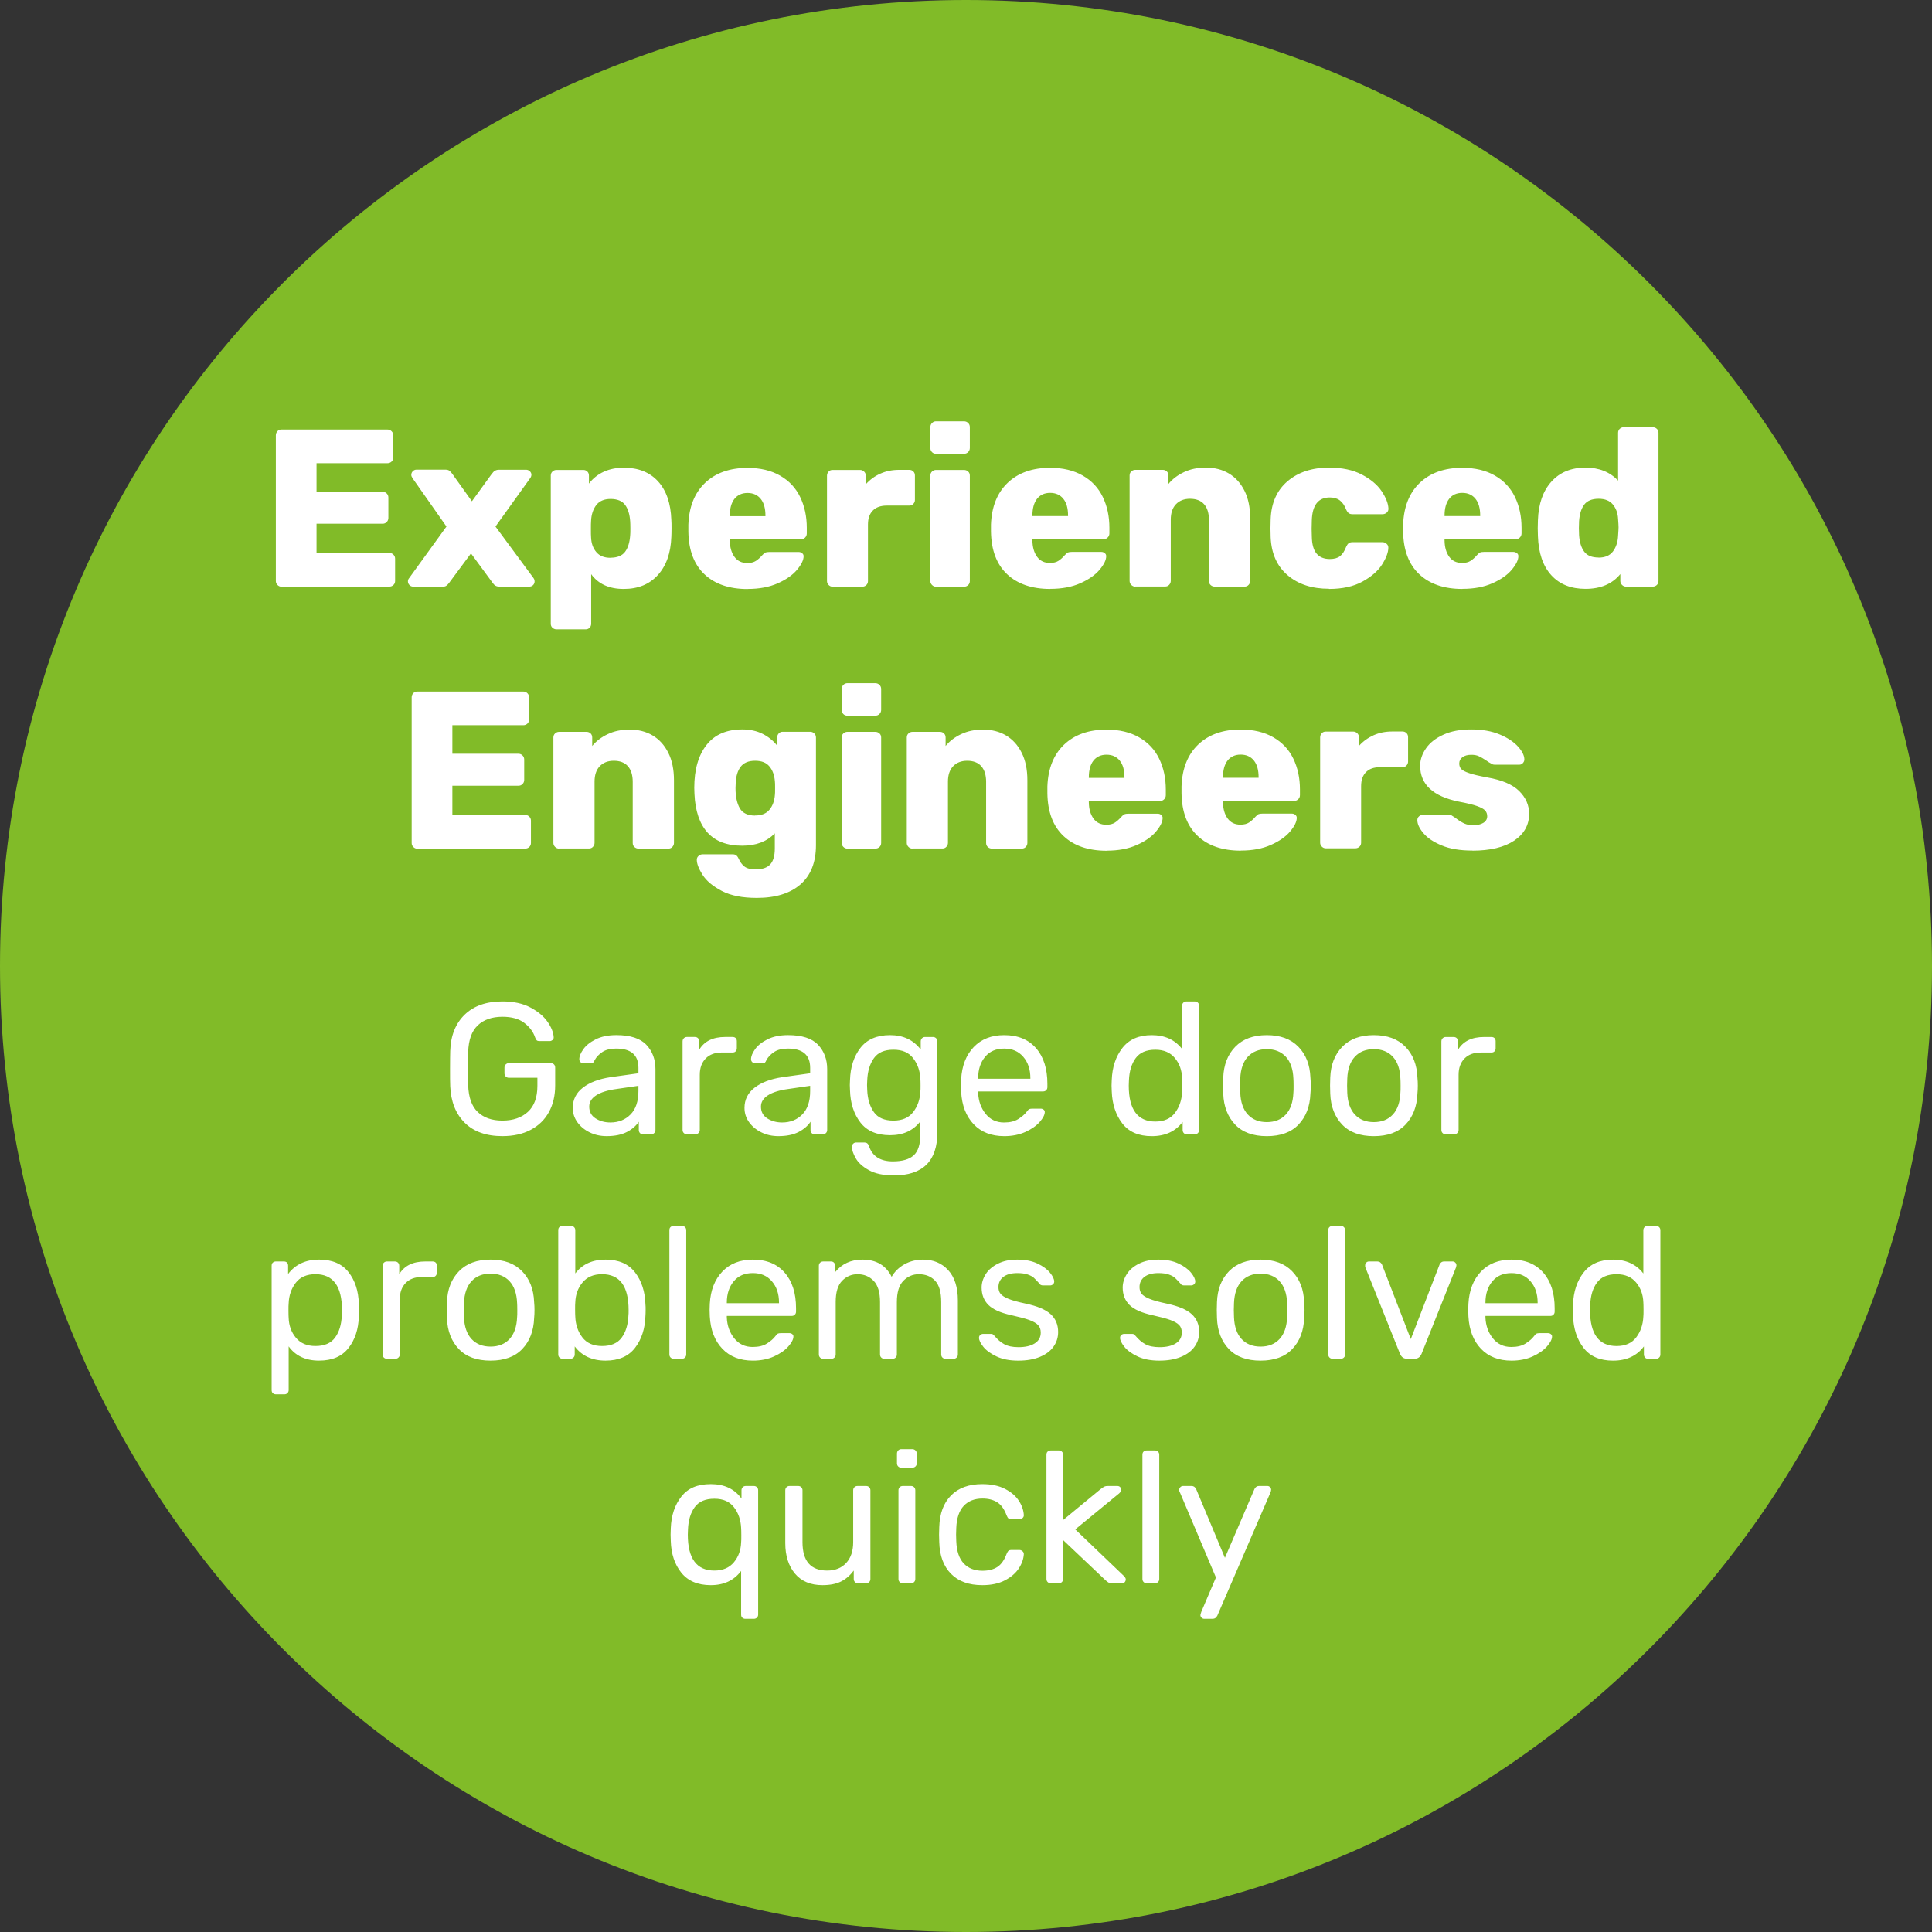 <?xml version="1.0" encoding="UTF-8"?><svg id="a" xmlns="http://www.w3.org/2000/svg" xmlns:xlink="http://www.w3.org/1999/xlink" viewBox="0 0 206.54 206.54"><rect x="0" y="0" width="206.54" height="206.54" fill="#333333" stroke="none"/><defs><style>.c{fill:none;}.d{fill:#fff;}.e{fill:#81bb28;}.f{clip-path:url(#b);}</style><clipPath id="b"><rect class="c" width="206.54" height="206.54"/></clipPath></defs><g class="f"><path class="e" d="M103.27,206.54c57.03,0,103.27-46.24,103.27-103.27S160.3,0,103.27,0,0,46.24,0,103.27s46.24,103.27,103.27,103.27"/><path class="d" d="M157.39,90.94c1.92,0,3.41-.36,4.48-1.07,1.06-.71,1.6-1.67,1.6-2.87,0-.93-.36-1.74-1.07-2.44-.71-.7-1.85-1.18-3.42-1.45-.86-.16-1.51-.31-1.93-.46-.42-.14-.7-.29-.84-.44-.14-.15-.21-.35-.21-.59,0-.27,.11-.5,.34-.67s.54-.26,.94-.26c.34,0,.61,.05,.83,.16,.22,.1,.47,.25,.76,.44,.19,.14,.38,.26,.58,.36,.08,.06,.19,.1,.34,.1h2.64c.14,0,.27-.06,.37-.17s.16-.24,.16-.38c0-.42-.22-.88-.67-1.38-.45-.5-1.1-.94-1.96-1.3-.86-.36-1.87-.54-3.04-.54s-2.14,.18-2.96,.55-1.45,.85-1.87,1.45c-.42,.6-.64,1.23-.64,1.88,0,2,1.38,3.28,4.15,3.84,.86,.16,1.51,.32,1.93,.47s.71,.31,.86,.47c.15,.16,.23,.37,.23,.62,0,.3-.14,.54-.42,.71s-.64,.25-1.07,.25c-.37,0-.68-.06-.95-.18-.26-.12-.55-.29-.85-.52-.03-.03-.18-.14-.46-.31-.07-.06-.15-.1-.24-.1h-2.9c-.14,0-.28,.05-.4,.16-.12,.1-.18,.24-.18,.4,0,.42,.21,.88,.64,1.39,.42,.51,1.07,.95,1.96,1.32,.88,.37,1.98,.55,3.29,.55m-15.69-.24h3.17c.17,0,.32-.06,.44-.17,.12-.11,.18-.26,.18-.43v-6.05c0-.64,.17-1.14,.52-1.49,.34-.35,.83-.53,1.48-.53h2.42c.18,0,.32-.06,.43-.18,.11-.12,.17-.26,.17-.42v-2.62c0-.18-.06-.32-.17-.43-.11-.11-.26-.17-.43-.17h-1.08c-.74,0-1.4,.13-2,.4s-1.12,.64-1.57,1.14v-.91c0-.18-.06-.32-.18-.44s-.27-.18-.44-.18h-2.93c-.18,0-.32,.06-.43,.18-.11,.12-.17,.27-.17,.44v11.26c0,.16,.06,.3,.18,.42,.12,.12,.26,.18,.42,.18m-10.99-7.54v-.05c0-.77,.16-1.36,.49-1.79,.33-.42,.8-.64,1.4-.64s1.08,.21,1.42,.64c.34,.42,.5,1.02,.5,1.79v.05h-3.82Zm1.92,7.78c1.23,0,2.3-.2,3.2-.6,.9-.4,1.59-.88,2.06-1.44s.71-1.05,.71-1.46c0-.13-.05-.24-.16-.32-.1-.09-.23-.13-.37-.13h-3.14c-.19,0-.33,.02-.42,.06s-.2,.14-.35,.3c-.21,.24-.43,.44-.66,.59-.23,.15-.54,.23-.92,.23-.59,0-1.05-.22-1.37-.66-.32-.44-.49-1.02-.5-1.74v-.14h7.61c.18,0,.32-.06,.44-.18,.12-.12,.18-.27,.18-.44v-.6c0-1.23-.24-2.33-.71-3.3-.47-.97-1.18-1.73-2.14-2.28-.95-.55-2.12-.83-3.49-.83-1.9,0-3.42,.54-4.54,1.61-1.12,1.07-1.71,2.56-1.78,4.46v.74c.03,2,.61,3.52,1.73,4.57,1.12,1.05,2.66,1.57,4.61,1.57m-16.25-7.78v-.05c0-.77,.16-1.36,.49-1.79,.33-.42,.8-.64,1.4-.64s1.08,.21,1.42,.64c.34,.42,.5,1.02,.5,1.79v.05h-3.82Zm1.92,7.78c1.23,0,2.3-.2,3.2-.6,.9-.4,1.59-.88,2.06-1.44s.71-1.05,.71-1.46c0-.13-.05-.24-.16-.32-.1-.09-.23-.13-.37-.13h-3.14c-.19,0-.33,.02-.42,.06-.09,.04-.2,.14-.35,.3-.21,.24-.43,.44-.66,.59s-.54,.23-.92,.23c-.59,0-1.05-.22-1.37-.66-.32-.44-.49-1.02-.5-1.74v-.14h7.61c.18,0,.32-.06,.44-.18,.12-.12,.18-.27,.18-.44v-.6c0-1.23-.24-2.33-.71-3.3-.47-.97-1.18-1.73-2.14-2.28-.95-.55-2.12-.83-3.49-.83-1.9,0-3.42,.54-4.54,1.61-1.12,1.07-1.71,2.56-1.78,4.46v.74c.03,2,.61,3.52,1.73,4.57,1.12,1.05,2.66,1.57,4.61,1.57m-20.76-.24h3.19c.18,0,.32-.06,.43-.18,.11-.12,.17-.26,.17-.42v-6.55c0-.7,.18-1.25,.55-1.64,.37-.39,.87-.59,1.51-.59s1.16,.19,1.5,.58c.34,.38,.52,.94,.52,1.66v6.55c0,.18,.06,.32,.18,.43,.12,.11,.27,.17,.44,.17h3.19c.18,0,.32-.06,.43-.18,.11-.12,.17-.26,.17-.42v-6.7c0-1.15-.2-2.14-.61-2.95-.41-.82-.97-1.43-1.68-1.85s-1.52-.62-2.44-.62-1.66,.16-2.34,.48c-.68,.32-1.24,.74-1.67,1.27v-.91c0-.18-.06-.32-.17-.43s-.26-.17-.43-.17h-2.95c-.16,0-.3,.06-.42,.17-.12,.11-.18,.26-.18,.43v11.28c0,.16,.06,.3,.18,.42,.12,.12,.26,.18,.42,.18m-6.96,0h3c.18,0,.32-.06,.44-.17,.12-.11,.18-.26,.18-.43v-11.28c0-.18-.06-.32-.18-.43-.12-.11-.27-.17-.44-.17h-3c-.16,0-.3,.06-.42,.17s-.18,.26-.18,.43v11.28c0,.16,.06,.3,.18,.42,.12,.12,.26,.18,.42,.18m0-14.21h3c.18,0,.32-.06,.44-.18,.12-.12,.18-.27,.18-.44v-2.23c0-.18-.06-.32-.18-.44-.12-.12-.27-.18-.44-.18h-3c-.16,0-.3,.06-.42,.18-.12,.12-.18,.27-.18,.44v2.23c0,.18,.06,.32,.17,.44,.11,.12,.26,.18,.43,.18m-9.86,10.68c-.78,0-1.33-.26-1.63-.78-.3-.52-.46-1.24-.46-2.15l.02-.53c.03-.75,.21-1.34,.53-1.76,.32-.42,.83-.64,1.54-.64s1.2,.2,1.54,.61c.34,.41,.53,.94,.58,1.6,.02,.1,.02,.34,.02,.72s0,.61-.02,.72c-.05,.64-.24,1.17-.58,1.58-.34,.42-.85,.62-1.54,.62m.19,8.81c2,0,3.55-.48,4.66-1.44,1.1-.96,1.66-2.36,1.66-4.2v-11.5c0-.18-.06-.32-.18-.44-.12-.12-.27-.18-.44-.18h-2.93c-.18,0-.32,.06-.43,.18s-.17,.27-.17,.44v.86c-.42-.53-.94-.95-1.56-1.26s-1.34-.47-2.16-.47c-1.68,0-2.96,.55-3.83,1.66s-1.31,2.63-1.31,4.58l.02,.65c.08,1.82,.55,3.2,1.4,4.14,.86,.94,2.09,1.4,3.71,1.4,1.47,0,2.63-.44,3.48-1.32v1.61c0,.8-.17,1.37-.5,1.72s-.85,.52-1.54,.52c-.54,0-.94-.1-1.2-.3-.26-.2-.46-.48-.62-.83-.08-.18-.17-.3-.26-.37s-.22-.11-.38-.11h-3.22c-.16,0-.3,.06-.43,.17-.13,.11-.19,.25-.19,.41,0,.43,.21,.97,.62,1.62,.42,.65,1.1,1.22,2.06,1.72,.96,.5,2.21,.74,3.74,.74m-21.14-5.28h3.19c.18,0,.32-.06,.43-.18,.11-.12,.17-.26,.17-.42v-6.55c0-.7,.18-1.25,.55-1.64,.37-.39,.87-.59,1.51-.59s1.16,.19,1.5,.58c.34,.38,.52,.94,.52,1.66v6.55c0,.18,.06,.32,.18,.43,.12,.11,.27,.17,.44,.17h3.19c.18,0,.32-.06,.43-.18,.11-.12,.17-.26,.17-.42v-6.7c0-1.15-.2-2.14-.61-2.95-.41-.82-.97-1.43-1.68-1.85s-1.52-.62-2.44-.62-1.66,.16-2.34,.48c-.68,.32-1.24,.74-1.67,1.27v-.91c0-.18-.06-.32-.17-.43s-.26-.17-.43-.17h-2.95c-.16,0-.3,.06-.42,.17s-.18,.26-.18,.43v11.28c0,.16,.06,.3,.18,.42,.12,.12,.26,.18,.42,.18m-15.14,0h11.52c.18,0,.32-.06,.44-.17,.12-.11,.18-.26,.18-.43v-2.38c0-.18-.06-.32-.18-.44-.12-.12-.27-.18-.44-.18h-7.78v-3.12h7.06c.18,0,.32-.06,.44-.18,.12-.12,.18-.27,.18-.44v-2.18c0-.18-.06-.32-.18-.44-.12-.12-.27-.18-.44-.18h-7.06v-3.05h7.58c.18,0,.32-.06,.44-.17s.18-.26,.18-.43v-2.38c0-.18-.06-.32-.18-.44-.12-.12-.27-.18-.44-.18h-11.33c-.18,0-.32,.06-.43,.18-.11,.12-.17,.27-.17,.44v15.58c0,.16,.06,.3,.18,.42,.12,.12,.26,.18,.42,.18"/><path class="d" d="M170.9,59.6c-.72,0-1.24-.21-1.55-.64-.31-.42-.49-1.01-.54-1.76l-.02-.74,.02-.74c.05-.75,.23-1.34,.54-1.76,.31-.42,.83-.64,1.55-.64,.67,0,1.18,.2,1.52,.61,.34,.41,.53,.92,.56,1.55,.03,.42,.05,.71,.05,.89,0,.16-.02,.46-.05,.91-.03,.67-.22,1.23-.55,1.67s-.85,.66-1.54,.66m-1.39,3.34c1.62,0,2.86-.53,3.72-1.58v.74c0,.16,.06,.3,.18,.42,.12,.12,.26,.18,.42,.18h2.86c.18,0,.32-.06,.44-.17,.12-.11,.18-.26,.18-.43v-15.84c0-.18-.06-.32-.18-.43-.12-.11-.27-.17-.44-.17h-3.1c-.16,0-.3,.06-.42,.17-.12,.11-.18,.26-.18,.43v5.11c-.88-.93-2.04-1.39-3.48-1.39-1.54,0-2.75,.5-3.65,1.5-.9,1-1.38,2.37-1.44,4.12l-.02,.86,.02,.84c.06,1.81,.54,3.2,1.43,4.18,.89,.98,2.11,1.46,3.66,1.46m-15.07-7.78v-.05c0-.77,.16-1.36,.49-1.79s.8-.64,1.4-.64,1.08,.21,1.42,.64,.5,1.02,.5,1.79v.05h-3.82Zm1.92,7.78c1.23,0,2.3-.2,3.2-.6,.9-.4,1.59-.88,2.06-1.44s.71-1.05,.71-1.46c0-.13-.05-.24-.16-.32s-.23-.13-.37-.13h-3.14c-.19,0-.33,.02-.42,.06-.09,.04-.2,.14-.35,.3-.21,.24-.43,.44-.66,.59-.23,.15-.54,.23-.92,.23-.59,0-1.05-.22-1.37-.66-.32-.44-.49-1.02-.5-1.74v-.14h7.61c.18,0,.32-.06,.44-.18,.12-.12,.18-.27,.18-.44v-.6c0-1.23-.24-2.33-.71-3.3-.47-.97-1.18-1.73-2.14-2.28-.95-.55-2.12-.83-3.49-.83-1.9,0-3.42,.54-4.54,1.61-1.12,1.07-1.71,2.56-1.78,4.46v.74c.03,2,.61,3.52,1.73,4.57,1.12,1.05,2.66,1.57,4.61,1.57m-14.28,0c1.44,0,2.64-.26,3.6-.79,.96-.53,1.66-1.14,2.1-1.84,.44-.7,.66-1.29,.66-1.79,0-.16-.06-.3-.19-.41-.13-.11-.27-.17-.43-.17h-3.22c-.18,0-.31,.04-.41,.12-.1,.08-.18,.21-.26,.38-.18,.46-.4,.8-.66,1-.26,.2-.63,.3-1.09,.3-.62,0-1.1-.2-1.42-.59-.32-.39-.49-1-.5-1.84l-.02-.79,.02-.91c.05-1.63,.69-2.45,1.92-2.45,.43,0,.79,.1,1.07,.31,.28,.21,.51,.54,.68,.98,.08,.18,.17,.3,.26,.38,.1,.08,.23,.12,.41,.12h3.22c.18,0,.33-.06,.46-.18,.13-.12,.18-.27,.17-.44-.03-.56-.28-1.18-.74-1.86-.46-.68-1.17-1.27-2.11-1.76s-2.11-.74-3.5-.74c-1.82,0-3.3,.49-4.44,1.46s-1.74,2.33-1.8,4.06l-.02,.98,.02,.96c.08,1.73,.68,3.08,1.81,4.04,1.13,.97,2.6,1.45,4.43,1.45m-20.71-.24h3.19c.18,0,.32-.06,.43-.18s.17-.26,.17-.42v-6.55c0-.7,.18-1.25,.55-1.64,.37-.39,.87-.59,1.51-.59s1.16,.19,1.5,.58c.34,.38,.52,.94,.52,1.66v6.55c0,.18,.06,.32,.18,.43s.27,.17,.44,.17h3.19c.18,0,.32-.06,.43-.18s.17-.26,.17-.42v-6.7c0-1.15-.2-2.14-.61-2.95-.41-.82-.97-1.43-1.68-1.85-.71-.42-1.52-.62-2.44-.62s-1.66,.16-2.34,.48c-.68,.32-1.24,.74-1.67,1.27v-.91c0-.18-.06-.32-.17-.43s-.26-.17-.43-.17h-2.95c-.16,0-.3,.06-.42,.17-.12,.11-.18,.26-.18,.43v11.28c0,.16,.06,.3,.18,.42,.12,.12,.26,.18,.42,.18m-10.99-7.54v-.05c0-.77,.16-1.36,.49-1.79,.33-.42,.8-.64,1.4-.64s1.08,.21,1.42,.64c.34,.42,.5,1.02,.5,1.79v.05h-3.82Zm1.92,7.78c1.23,0,2.3-.2,3.2-.6,.9-.4,1.59-.88,2.06-1.44s.71-1.05,.71-1.46c0-.13-.05-.24-.16-.32-.1-.09-.23-.13-.37-.13h-3.14c-.19,0-.33,.02-.42,.06-.09,.04-.2,.14-.35,.3-.21,.24-.43,.44-.66,.59-.23,.15-.54,.23-.92,.23-.59,0-1.05-.22-1.37-.66s-.49-1.02-.5-1.74v-.14h7.61c.18,0,.32-.06,.44-.18,.12-.12,.18-.27,.18-.44v-.6c0-1.23-.24-2.33-.71-3.3-.47-.97-1.18-1.73-2.14-2.28s-2.12-.83-3.49-.83c-1.9,0-3.42,.54-4.54,1.61-1.12,1.07-1.71,2.56-1.78,4.46v.74c.03,2,.61,3.52,1.73,4.57,1.12,1.05,2.66,1.57,4.61,1.57m-12.22-.24h3c.18,0,.32-.06,.44-.17,.12-.11,.18-.26,.18-.43v-11.28c0-.18-.06-.32-.18-.43-.12-.11-.27-.17-.44-.17h-3c-.16,0-.3,.06-.42,.17-.12,.11-.18,.26-.18,.43v11.28c0,.16,.06,.3,.18,.42,.12,.12,.26,.18,.42,.18m0-14.21h3c.18,0,.32-.06,.44-.18,.12-.12,.18-.27,.18-.44v-2.23c0-.18-.06-.32-.18-.44-.12-.12-.27-.18-.44-.18h-3c-.16,0-.3,.06-.42,.18-.12,.12-.18,.27-.18,.44v2.23c0,.18,.06,.32,.17,.44,.11,.12,.26,.18,.43,.18m-11.06,14.21h3.17c.18,0,.32-.06,.44-.17,.12-.11,.18-.26,.18-.43v-6.05c0-.64,.17-1.14,.52-1.49,.34-.35,.84-.53,1.48-.53h2.42c.18,0,.32-.06,.43-.18s.17-.26,.17-.42v-2.62c0-.18-.06-.32-.17-.43s-.26-.17-.43-.17h-1.08c-.74,0-1.4,.13-2,.4-.6,.26-1.12,.64-1.57,1.14v-.91c0-.18-.06-.32-.18-.44-.12-.12-.27-.18-.44-.18h-2.93c-.18,0-.32,.06-.43,.18-.11,.12-.17,.27-.17,.44v11.26c0,.16,.06,.3,.18,.42,.12,.12,.26,.18,.42,.18m-10.99-7.54v-.05c0-.77,.16-1.36,.49-1.79,.33-.42,.8-.64,1.4-.64s1.08,.21,1.42,.64c.34,.42,.5,1.02,.5,1.79v.05h-3.82Zm1.92,7.78c1.23,0,2.3-.2,3.2-.6,.9-.4,1.59-.88,2.06-1.44s.71-1.05,.71-1.46c0-.13-.05-.24-.16-.32-.1-.09-.23-.13-.37-.13h-3.14c-.19,0-.33,.02-.42,.06-.09,.04-.2,.14-.35,.3-.21,.24-.43,.44-.66,.59-.23,.15-.54,.23-.92,.23-.59,0-1.05-.22-1.37-.66s-.49-1.02-.5-1.74v-.14h7.61c.18,0,.32-.06,.44-.18,.12-.12,.18-.27,.18-.44v-.6c0-1.23-.24-2.33-.71-3.3-.47-.97-1.18-1.73-2.14-2.28-.95-.55-2.12-.83-3.49-.83-1.9,0-3.42,.54-4.54,1.61-1.12,1.07-1.71,2.56-1.78,4.46v.74c.03,2,.61,3.52,1.73,4.57,1.12,1.05,2.66,1.57,4.61,1.57m-14.66-3.34c-.67,0-1.18-.2-1.52-.61-.35-.41-.53-.92-.56-1.55-.02-.21-.02-.5-.02-.89s0-.7,.02-.91c.03-.67,.22-1.23,.55-1.67,.34-.44,.85-.66,1.54-.66s1.24,.21,1.55,.64c.31,.42,.49,1.01,.54,1.76,.01,.16,.02,.41,.02,.74s0,.58-.02,.74c-.05,.75-.23,1.34-.54,1.76-.31,.42-.83,.64-1.55,.64m-5.78,7.66h3.1c.18,0,.32-.06,.43-.17,.11-.11,.17-.26,.17-.43v-5.3c.77,1.06,1.93,1.58,3.48,1.58s2.75-.5,3.65-1.49c.9-.99,1.38-2.35,1.44-4.08,.01-.22,.02-.53,.02-.91s0-.68-.02-.89c-.06-1.79-.54-3.17-1.43-4.14s-2.11-1.45-3.66-1.45-2.86,.57-3.72,1.7v-.86c0-.18-.06-.32-.17-.43-.11-.11-.26-.17-.43-.17h-2.86c-.18,0-.32,.06-.44,.17s-.18,.26-.18,.43v15.84c0,.18,.06,.32,.18,.43s.27,.17,.44,.17m-15.34-4.56h3.14c.18,0,.31-.03,.41-.1s.19-.16,.29-.29l2.35-3.17,2.33,3.17c.18,.26,.4,.38,.67,.38h3.24c.16,0,.29-.05,.4-.16s.16-.24,.16-.4c0-.13-.04-.25-.12-.36l-4.06-5.5,3.7-5.16c.1-.13,.14-.26,.14-.38,0-.14-.06-.27-.17-.37-.11-.1-.24-.16-.38-.16h-2.95c-.13,0-.24,.03-.35,.08s-.19,.12-.25,.2c-.06,.08-.1,.13-.12,.14l-2.14,2.95-2.11-2.95c-.1-.13-.19-.23-.29-.31-.1-.08-.24-.12-.43-.12h-3.1c-.14,0-.27,.05-.38,.16s-.17,.24-.17,.4c0,.11,.05,.23,.14,.36l3.62,5.16-3.98,5.5c-.1,.11-.14,.23-.14,.36,0,.16,.06,.29,.17,.4s.24,.16,.38,.16m-14.06,0h11.52c.18,0,.32-.06,.44-.17s.18-.26,.18-.43v-2.38c0-.18-.06-.32-.18-.44-.12-.12-.27-.18-.44-.18h-7.78v-3.12h7.06c.18,0,.32-.06,.44-.18,.12-.12,.18-.27,.18-.44v-2.18c0-.18-.06-.32-.18-.44-.12-.12-.27-.18-.44-.18h-7.06v-3.05h7.58c.18,0,.32-.06,.44-.17,.12-.11,.18-.26,.18-.43v-2.38c0-.18-.06-.32-.18-.44-.12-.12-.27-.18-.44-.18h-11.33c-.18,0-.32,.06-.43,.18s-.17,.27-.17,.44v15.58c0,.16,.06,.3,.18,.42,.12,.12,.26,.18,.42,.18"/><path class="d" d="M128.75,173.06h.88c.12,0,.22-.03,.29-.08,.07-.05,.14-.13,.21-.24l5.66-13.12c.07-.15,.1-.27,.1-.36,0-.11-.04-.2-.12-.28-.08-.08-.17-.12-.28-.12h-.9c-.21,0-.37,.11-.48,.32l-3.16,7.36-3.08-7.36c-.11-.21-.27-.32-.48-.32h-.92c-.11,0-.2,.04-.28,.12-.08,.08-.13,.18-.14,.3,0,.07,.04,.18,.12,.34l3.82,9.02-1.56,3.66c-.07,.2-.1,.32-.1,.36,0,.11,.04,.2,.12,.28,.08,.08,.18,.12,.3,.12m-6.16-3.8h.88c.13,0,.24-.04,.33-.13,.09-.09,.13-.2,.13-.33v-13.28c0-.13-.04-.24-.13-.33-.09-.09-.2-.13-.33-.13h-.88c-.13,0-.24,.04-.33,.12-.09,.08-.13,.19-.13,.34v13.28c0,.13,.04,.24,.13,.33,.09,.09,.2,.13,.33,.13m-10.26,0h.86c.13,0,.24-.04,.33-.13,.09-.09,.13-.2,.13-.33v-4.16l4.52,4.28c.16,.15,.28,.24,.37,.28,.09,.04,.23,.06,.43,.06h.98c.12,0,.22-.04,.29-.12,.07-.08,.11-.18,.11-.3,0-.11-.07-.23-.22-.38l-5.18-4.96,4.68-3.84c.15-.13,.22-.26,.22-.38,0-.13-.04-.24-.11-.31-.07-.07-.17-.11-.29-.11h-1c-.17,0-.3,.02-.38,.06s-.22,.13-.42,.28l-4,3.3v-6.98c0-.13-.04-.24-.13-.33-.09-.09-.2-.13-.33-.13h-.86c-.13,0-.24,.04-.33,.12-.09,.08-.13,.19-.13,.34v13.28c0,.13,.04,.24,.13,.33,.09,.09,.2,.13,.33,.13m-7.32,.2c.96,0,1.77-.17,2.43-.52,.66-.35,1.15-.77,1.48-1.28,.33-.51,.5-1.01,.53-1.5,.01-.12-.03-.23-.13-.32-.1-.09-.21-.14-.33-.14h-.88c-.13,0-.23,.03-.3,.09-.07,.06-.13,.17-.2,.33-.24,.65-.57,1.12-.98,1.39-.41,.27-.95,.41-1.6,.41-.84,0-1.51-.26-2-.78-.49-.52-.76-1.31-.8-2.38l-.02-.7,.02-.7c.04-1.07,.31-1.86,.8-2.38,.49-.52,1.16-.78,2-.78,.64,0,1.17,.14,1.59,.41,.42,.27,.75,.74,.99,1.39,.07,.16,.13,.27,.2,.33,.07,.06,.17,.09,.3,.09h.88c.12,0,.23-.05,.33-.14,.1-.09,.14-.2,.13-.32-.03-.51-.2-1.01-.53-1.52-.33-.51-.82-.93-1.48-1.27-.66-.34-1.47-.51-2.43-.51-1.43,0-2.54,.4-3.34,1.21-.8,.81-1.22,1.94-1.26,3.39l-.02,.8,.02,.8c.04,1.45,.46,2.58,1.26,3.39,.8,.81,1.91,1.21,3.34,1.21m-8.5-.2h.88c.13,0,.24-.04,.33-.13,.09-.09,.13-.2,.13-.33v-9.48c0-.13-.04-.24-.13-.33-.09-.09-.2-.13-.33-.13h-.88c-.13,0-.24,.04-.33,.13-.09,.09-.13,.2-.13,.33v9.48c0,.13,.04,.24,.13,.33,.09,.09,.2,.13,.33,.13m-.16-12.36h1.18c.13,0,.25-.04,.34-.13,.09-.09,.14-.2,.14-.33v-1.04c0-.13-.05-.25-.14-.34-.09-.09-.21-.14-.34-.14h-1.18c-.13,0-.24,.05-.33,.14-.09,.09-.13,.21-.13,.34v1.04c0,.13,.04,.24,.13,.33,.09,.09,.2,.13,.33,.13m-8.42,12.56c.8,0,1.46-.13,1.98-.39s.97-.65,1.36-1.17v.9c0,.13,.04,.24,.13,.33,.09,.09,.2,.13,.33,.13h.86c.13,0,.24-.04,.33-.13,.09-.09,.13-.2,.13-.33v-9.48c0-.13-.04-.24-.13-.33-.09-.09-.2-.13-.33-.13h-.92c-.13,0-.24,.04-.33,.13-.09,.09-.13,.2-.13,.33v5.54c0,.95-.25,1.69-.75,2.23s-1.18,.81-2.03,.81c-1.76,0-2.64-1.01-2.64-3.04v-5.54c0-.13-.04-.24-.13-.33-.09-.09-.2-.13-.33-.13h-.92c-.13,0-.24,.04-.33,.13-.09,.09-.13,.2-.13,.33v5.64c0,1.36,.35,2.45,1.04,3.27,.69,.82,1.67,1.23,2.94,1.23m-11.56-1.56c-1.89,0-2.84-1.28-2.84-3.84l.02-.58c.04-.97,.28-1.76,.72-2.36,.44-.6,1.14-.9,2.1-.9s1.63,.31,2.1,.92c.47,.61,.72,1.35,.76,2.2,.01,.15,.02,.41,.02,.78s0,.63-.02,.78c-.03,.81-.28,1.52-.77,2.11-.49,.59-1.18,.89-2.09,.89m3.32,5.16h.9c.13,0,.24-.04,.33-.13,.09-.09,.13-.2,.13-.33v-13.28c0-.13-.04-.24-.13-.33-.09-.09-.2-.13-.33-.13h-.86c-.13,0-.24,.04-.33,.13-.09,.09-.13,.2-.13,.33v.88c-.75-1.03-1.84-1.54-3.28-1.54s-2.45,.44-3.15,1.33c-.7,.89-1.08,2.02-1.13,3.39l-.02,.68,.02,.68c.04,1.36,.41,2.49,1.12,3.38s1.76,1.34,3.16,1.34,2.48-.51,3.24-1.52v4.66c0,.15,.04,.26,.13,.34,.09,.08,.2,.12,.33,.12"/><path class="d" d="M172.82,143.9c-1.89,0-2.84-1.28-2.84-3.84l.02-.58c.04-.97,.28-1.76,.72-2.36s1.14-.9,2.1-.9c.91,0,1.6,.3,2.09,.89,.49,.59,.74,1.3,.77,2.11,.01,.15,.02,.41,.02,.78s0,.61-.02,.76c-.04,.85-.29,1.59-.76,2.21-.47,.62-1.17,.93-2.1,.93m-.38,1.56c1.44,0,2.54-.51,3.3-1.52v.86c0,.13,.04,.24,.12,.33,.08,.09,.19,.13,.32,.13h.86c.13,0,.24-.04,.33-.13,.09-.09,.13-.2,.13-.33v-13.28c0-.13-.04-.24-.13-.33-.09-.09-.2-.13-.33-.13h-.9c-.13,0-.24,.04-.33,.13-.09,.09-.13,.2-.13,.33v4.62c-.77-.99-1.85-1.48-3.24-1.48s-2.43,.46-3.14,1.37c-.71,.91-1.09,2.06-1.14,3.43l-.02,.6,.02,.6c.05,1.39,.43,2.53,1.13,3.44,.7,.91,1.75,1.36,3.15,1.36m-13.64-6.14v-.06c0-.93,.25-1.69,.74-2.28,.49-.59,1.17-.88,2.04-.88s1.53,.29,2.04,.88c.51,.59,.76,1.35,.76,2.28v.06h-5.58Zm2.78,6.14c.85,0,1.61-.15,2.27-.45,.66-.3,1.17-.66,1.53-1.07,.36-.41,.54-.77,.54-1.06,0-.11-.04-.19-.13-.26-.09-.07-.19-.1-.31-.1h-.88c-.16,0-.27,.02-.34,.05-.07,.03-.16,.13-.28,.29-.2,.27-.5,.52-.89,.77-.39,.25-.9,.37-1.53,.37-.81,0-1.47-.31-1.96-.92-.49-.61-.76-1.35-.8-2.22v-.18h6.94c.13,0,.24-.04,.33-.13,.09-.09,.13-.2,.13-.33v-.36c0-1.6-.4-2.87-1.21-3.8-.81-.93-1.94-1.4-3.41-1.4-1.36,0-2.45,.43-3.26,1.28-.81,.85-1.26,2-1.34,3.44l-.02,.66,.02,.68c.08,1.47,.53,2.62,1.34,3.47,.81,.85,1.9,1.27,3.26,1.27m-11.16-.2h.8c.35,0,.59-.17,.74-.5l3.7-9.28,.04-.2c0-.12-.04-.22-.12-.3-.08-.08-.17-.12-.28-.12h-.92c-.12,0-.22,.03-.31,.1-.09,.07-.14,.14-.17,.22l-3.08,7.98-3.08-7.98c-.11-.21-.27-.32-.48-.32h-.92c-.11,0-.2,.04-.28,.12-.08,.08-.12,.18-.12,.3,0,.09,0,.16,.02,.2l3.72,9.28c.15,.33,.39,.5,.74,.5m-7.96,0h.88c.13,0,.24-.04,.33-.13,.09-.09,.13-.2,.13-.33v-13.28c0-.13-.04-.24-.13-.33-.09-.09-.2-.13-.33-.13h-.88c-.13,0-.24,.04-.33,.12-.09,.08-.13,.19-.13,.34v13.28c0,.13,.04,.24,.13,.33,.09,.09,.2,.13,.33,.13m-7.7-1.3c-.85,0-1.53-.27-2.03-.81-.5-.54-.77-1.32-.81-2.33l-.02-.76,.02-.76c.04-1.01,.31-1.79,.81-2.33s1.18-.81,2.03-.81,1.53,.27,2.03,.81,.77,1.32,.81,2.33c.01,.13,.02,.39,.02,.76s0,.63-.02,.76c-.04,1.01-.31,1.79-.81,2.33-.5,.54-1.18,.81-2.03,.81m0,1.5c1.47,0,2.6-.41,3.39-1.24,.79-.83,1.22-1.93,1.27-3.3,.03-.29,.04-.58,.04-.86s-.01-.57-.04-.86c-.05-1.37-.48-2.47-1.29-3.3-.81-.83-1.93-1.24-3.37-1.24s-2.56,.41-3.37,1.24c-.81,.83-1.24,1.93-1.29,3.3l-.02,.86,.02,.86c.05,1.37,.48,2.47,1.27,3.3,.79,.83,1.92,1.24,3.39,1.24m-10.82,0c.89,0,1.66-.13,2.31-.4,.65-.27,1.13-.63,1.46-1.1,.33-.47,.49-.99,.49-1.56,0-.77-.26-1.41-.79-1.9-.53-.49-1.42-.87-2.69-1.14-.81-.17-1.43-.34-1.84-.51-.41-.17-.69-.35-.84-.54-.15-.19-.22-.43-.22-.71,0-.45,.17-.82,.52-1.09,.35-.27,.85-.41,1.5-.41,.44,0,.81,.05,1.1,.15,.29,.1,.52,.22,.67,.36,.15,.14,.34,.34,.57,.59,.08,.15,.21,.22,.4,.22h.76c.12,0,.22-.04,.31-.12,.09-.08,.13-.18,.13-.3,0-.25-.15-.57-.45-.94-.3-.37-.75-.7-1.34-.98-.59-.28-1.31-.42-2.15-.42s-1.49,.14-2.07,.43c-.58,.29-1.02,.66-1.31,1.12-.29,.46-.44,.94-.44,1.43,0,.76,.24,1.38,.72,1.86s1.3,.85,2.46,1.1c.85,.19,1.5,.36,1.93,.52,.43,.16,.74,.34,.93,.54,.19,.2,.28,.47,.28,.8,0,.51-.22,.89-.65,1.16-.43,.27-1.01,.4-1.73,.4-.64,0-1.15-.11-1.53-.32-.38-.21-.72-.51-1.03-.88-.08-.09-.14-.15-.19-.18-.05-.03-.11-.04-.19-.04h-.84c-.11,0-.21,.04-.3,.11-.09,.07-.14,.18-.14,.31,0,.25,.15,.57,.46,.96,.31,.39,.78,.73,1.41,1.03,.63,.3,1.41,.45,2.33,.45m-15.08,0c.89,0,1.66-.13,2.31-.4,.65-.27,1.13-.63,1.46-1.1,.33-.47,.49-.99,.49-1.56,0-.77-.26-1.41-.79-1.9-.53-.49-1.42-.87-2.69-1.14-.81-.17-1.43-.34-1.84-.51-.41-.17-.69-.35-.84-.54-.15-.19-.22-.43-.22-.71,0-.45,.17-.82,.52-1.09,.35-.27,.85-.41,1.5-.41,.44,0,.81,.05,1.1,.15s.52,.22,.67,.36,.34,.34,.57,.59c.08,.15,.21,.22,.4,.22h.76c.12,0,.22-.04,.31-.12,.09-.08,.13-.18,.13-.3,0-.25-.15-.57-.45-.94-.3-.37-.75-.7-1.34-.98-.59-.28-1.31-.42-2.15-.42s-1.49,.14-2.07,.43c-.58,.29-1.02,.66-1.31,1.12s-.44,.94-.44,1.43c0,.76,.24,1.38,.72,1.86s1.3,.85,2.46,1.1c.85,.19,1.5,.36,1.93,.52,.43,.16,.74,.34,.93,.54,.19,.2,.28,.47,.28,.8,0,.51-.22,.89-.65,1.16-.43,.27-1.01,.4-1.73,.4-.64,0-1.15-.11-1.53-.32-.38-.21-.72-.51-1.03-.88-.08-.09-.14-.15-.19-.18-.05-.03-.11-.04-.19-.04h-.84c-.11,0-.21,.04-.3,.11-.09,.07-.14,.18-.14,.31,0,.25,.15,.57,.46,.96,.31,.39,.78,.73,1.41,1.03,.63,.3,1.41,.45,2.33,.45m-20.86-.2h.88c.13,0,.24-.04,.33-.13,.09-.09,.13-.2,.13-.33v-5.62c0-1.04,.23-1.79,.69-2.26,.46-.47,1.01-.7,1.65-.7,.68,0,1.25,.23,1.71,.7,.46,.47,.69,1.23,.69,2.28v5.6c0,.13,.04,.24,.13,.33,.09,.09,.2,.13,.33,.13h.88c.13,0,.24-.04,.33-.13,.09-.09,.13-.2,.13-.33v-5.6c0-1.04,.23-1.8,.69-2.27s1.01-.71,1.65-.71c.72,0,1.3,.23,1.74,.69s.66,1.22,.66,2.29v5.6c0,.13,.04,.24,.13,.33,.09,.09,.2,.13,.33,.13h.86c.13,0,.24-.04,.33-.13,.09-.09,.13-.2,.13-.33v-5.78c0-1.41-.35-2.49-1.04-3.24s-1.59-1.12-2.68-1.12c-.73,0-1.4,.17-1.99,.5-.59,.33-1.05,.78-1.37,1.34-.61-1.23-1.65-1.84-3.12-1.84-1.23,0-2.2,.45-2.92,1.34v-.68c0-.13-.04-.24-.12-.33-.08-.09-.19-.13-.32-.13h-.84c-.13,0-.24,.04-.33,.13-.09,.09-.13,.2-.13,.33v9.48c0,.13,.04,.24,.13,.33,.09,.09,.2,.13,.33,.13m-10.3-5.94v-.06c0-.93,.25-1.69,.74-2.28,.49-.59,1.17-.88,2.04-.88s1.53,.29,2.04,.88c.51,.59,.76,1.35,.76,2.28v.06h-5.58Zm2.78,6.14c.85,0,1.61-.15,2.27-.45,.66-.3,1.17-.66,1.53-1.07,.36-.41,.54-.77,.54-1.06,0-.11-.04-.19-.13-.26-.09-.07-.19-.1-.31-.1h-.88c-.16,0-.27,.02-.34,.05-.07,.03-.16,.13-.28,.29-.2,.27-.5,.52-.89,.77-.39,.25-.9,.37-1.53,.37-.81,0-1.47-.31-1.96-.92-.49-.61-.76-1.35-.8-2.22v-.18h6.94c.13,0,.24-.04,.33-.13,.09-.09,.13-.2,.13-.33v-.36c0-1.6-.4-2.87-1.21-3.8-.81-.93-1.94-1.4-3.41-1.4-1.36,0-2.45,.43-3.26,1.28-.81,.85-1.26,2-1.34,3.44l-.02,.66,.02,.68c.08,1.47,.53,2.62,1.34,3.47,.81,.85,1.9,1.27,3.26,1.27m-8.46-.2h.88c.13,0,.24-.04,.33-.13,.09-.09,.13-.2,.13-.33v-13.28c0-.13-.04-.24-.13-.33-.09-.09-.2-.13-.33-.13h-.88c-.13,0-.24,.04-.33,.12-.09,.08-.13,.19-.13,.34v13.28c0,.13,.04,.24,.13,.33,.09,.09,.2,.13,.33,.13m-7.66-1.36c-.93,0-1.64-.31-2.11-.93-.47-.62-.72-1.36-.75-2.21-.01-.15-.02-.4-.02-.76s0-.63,.02-.78c.03-.81,.28-1.52,.77-2.11,.49-.59,1.18-.89,2.09-.89,1.89,0,2.84,1.28,2.84,3.84,0,.25,0,.45-.02,.58-.04,.97-.28,1.76-.72,2.36-.44,.6-1.14,.9-2.1,.9m.38,1.56c1.4,0,2.45-.46,3.15-1.37,.7-.91,1.07-2.06,1.11-3.43,.01-.15,.02-.35,.02-.6s0-.45-.02-.6c-.04-1.37-.41-2.52-1.11-3.43-.7-.91-1.75-1.37-3.15-1.37s-2.49,.49-3.24,1.48v-4.62c0-.13-.04-.24-.13-.33-.09-.09-.2-.13-.33-.13h-.9c-.13,0-.24,.04-.33,.12-.09,.08-.13,.19-.13,.34v13.28c0,.13,.04,.24,.13,.33,.09,.09,.2,.13,.33,.13h.84c.13,0,.24-.04,.33-.13,.09-.09,.13-.2,.13-.33v-.86c.76,1.01,1.86,1.52,3.3,1.52m-12.3-1.5c-.85,0-1.53-.27-2.03-.81-.5-.54-.77-1.32-.81-2.33l-.02-.76,.02-.76c.04-1.01,.31-1.79,.81-2.33s1.18-.81,2.03-.81,1.53,.27,2.03,.81,.77,1.32,.81,2.33c.01,.13,.02,.39,.02,.76s0,.63-.02,.76c-.04,1.01-.31,1.79-.81,2.33-.5,.54-1.18,.81-2.03,.81m0,1.5c1.47,0,2.6-.41,3.39-1.24,.79-.83,1.22-1.93,1.27-3.3,.03-.29,.04-.58,.04-.86s-.01-.57-.04-.86c-.05-1.37-.48-2.47-1.29-3.3-.81-.83-1.93-1.24-3.37-1.24s-2.56,.41-3.37,1.24c-.81,.83-1.24,1.93-1.29,3.3l-.02,.86,.02,.86c.05,1.37,.48,2.47,1.27,3.3,.79,.83,1.92,1.24,3.39,1.24m-11.08-.2h.9c.13,0,.25-.04,.34-.13,.09-.09,.14-.2,.14-.33v-5.9c0-.73,.21-1.31,.63-1.74,.42-.43,1-.64,1.73-.64h1.14c.15,0,.26-.04,.34-.13,.08-.09,.12-.2,.12-.33v-.74c0-.15-.04-.26-.12-.34-.08-.08-.19-.12-.34-.12h-.78c-1.31,0-2.23,.45-2.78,1.36v-.88c0-.15-.04-.26-.13-.35-.09-.09-.2-.13-.35-.13h-.84c-.13,0-.24,.05-.33,.14-.09,.09-.13,.21-.13,.34v9.46c0,.13,.04,.24,.13,.33,.09,.09,.2,.13,.33,.13m-7.64-1.36c-.91,0-1.6-.3-2.09-.89-.49-.59-.74-1.3-.77-2.11-.01-.15-.02-.41-.02-.78s0-.63,.02-.78c.03-.84,.28-1.57,.75-2.19s1.18-.93,2.11-.93c1.89,0,2.84,1.28,2.84,3.84,0,.25,0,.45-.02,.58-.04,.97-.28,1.76-.72,2.36-.44,.6-1.14,.9-2.1,.9m-4.22,5.16h.9c.13,0,.24-.04,.33-.13,.09-.09,.13-.2,.13-.33v-4.66c.73,1.01,1.81,1.52,3.24,1.52s2.45-.45,3.15-1.34,1.07-2.02,1.11-3.38c.01-.15,.02-.37,.02-.68s0-.53-.02-.68c-.04-1.37-.41-2.5-1.11-3.39-.7-.89-1.75-1.33-3.15-1.33s-2.53,.51-3.3,1.54v-.88c0-.15-.04-.26-.12-.34-.08-.08-.19-.12-.34-.12h-.84c-.13,0-.24,.04-.33,.12-.09,.08-.13,.19-.13,.34v13.28c0,.15,.04,.26,.13,.34,.09,.08,.2,.12,.33,.12"/><path class="d" d="M154.55,121.26h.9c.13,0,.25-.04,.34-.13,.09-.09,.14-.2,.14-.33v-5.9c0-.73,.21-1.31,.63-1.74s1-.64,1.73-.64h1.14c.15,0,.26-.04,.34-.13,.08-.09,.12-.2,.12-.33v-.74c0-.15-.04-.26-.12-.34s-.19-.12-.34-.12h-.78c-1.31,0-2.23,.45-2.78,1.36v-.88c0-.15-.04-.26-.13-.35-.09-.09-.2-.13-.35-.13h-.84c-.13,0-.24,.05-.33,.14-.09,.09-.13,.21-.13,.34v9.46c0,.13,.04,.24,.13,.33,.09,.09,.2,.13,.33,.13m-7.68-1.3c-.85,0-1.53-.27-2.03-.81s-.77-1.32-.81-2.33l-.02-.76,.02-.76c.04-1.01,.31-1.79,.81-2.33s1.18-.81,2.03-.81,1.53,.27,2.03,.81,.77,1.32,.81,2.33c.01,.13,.02,.39,.02,.76s0,.63-.02,.76c-.04,1.01-.31,1.79-.81,2.33s-1.18,.81-2.03,.81m0,1.5c1.47,0,2.6-.41,3.39-1.24,.79-.83,1.22-1.93,1.27-3.3,.03-.29,.04-.58,.04-.86s-.01-.57-.04-.86c-.05-1.37-.48-2.47-1.29-3.3-.81-.83-1.93-1.24-3.37-1.24s-2.56,.41-3.37,1.24c-.81,.83-1.24,1.93-1.29,3.3l-.02,.86,.02,.86c.05,1.37,.48,2.47,1.27,3.3,.79,.83,1.92,1.24,3.39,1.24m-11.44-1.5c-.85,0-1.53-.27-2.03-.81s-.77-1.32-.81-2.33l-.02-.76,.02-.76c.04-1.01,.31-1.79,.81-2.33s1.18-.81,2.03-.81,1.53,.27,2.03,.81,.77,1.32,.81,2.33c.01,.13,.02,.39,.02,.76s0,.63-.02,.76c-.04,1.01-.31,1.79-.81,2.33s-1.18,.81-2.03,.81m0,1.5c1.47,0,2.6-.41,3.39-1.24,.79-.83,1.22-1.93,1.27-3.3,.03-.29,.04-.58,.04-.86s-.01-.57-.04-.86c-.05-1.37-.48-2.47-1.29-3.3-.81-.83-1.93-1.24-3.37-1.24s-2.56,.41-3.37,1.24c-.81,.83-1.24,1.93-1.29,3.3l-.02,.86,.02,.86c.05,1.37,.48,2.47,1.27,3.3,.79,.83,1.92,1.24,3.39,1.24m-11.92-1.56c-1.89,0-2.84-1.28-2.84-3.84l.02-.58c.04-.97,.28-1.76,.72-2.36,.44-.6,1.14-.9,2.1-.9,.91,0,1.6,.3,2.09,.89,.49,.59,.74,1.3,.77,2.11,.01,.15,.02,.41,.02,.78s0,.61-.02,.76c-.04,.85-.29,1.59-.76,2.21-.47,.62-1.17,.93-2.1,.93m-.38,1.56c1.44,0,2.54-.51,3.3-1.52v.86c0,.13,.04,.24,.12,.33,.08,.09,.19,.13,.32,.13h.86c.13,0,.24-.04,.33-.13,.09-.09,.13-.2,.13-.33v-13.28c0-.13-.04-.24-.13-.33-.09-.09-.2-.13-.33-.13h-.9c-.13,0-.24,.04-.33,.13-.09,.09-.13,.2-.13,.33v4.62c-.77-.99-1.85-1.48-3.24-1.48s-2.43,.46-3.14,1.37c-.71,.91-1.09,2.06-1.14,3.43l-.02,.6,.02,.6c.05,1.39,.43,2.53,1.13,3.44,.7,.91,1.75,1.36,3.15,1.36m-18.56-6.14v-.06c0-.93,.25-1.69,.74-2.28,.49-.59,1.17-.88,2.04-.88s1.53,.29,2.04,.88c.51,.59,.76,1.35,.76,2.28v.06h-5.58Zm2.78,6.14c.85,0,1.61-.15,2.27-.45,.66-.3,1.17-.66,1.53-1.07s.54-.77,.54-1.06c0-.11-.04-.19-.13-.26-.09-.07-.19-.1-.31-.1h-.88c-.16,0-.27,.02-.34,.05-.07,.03-.16,.13-.28,.29-.2,.27-.5,.52-.89,.77-.39,.25-.9,.37-1.53,.37-.81,0-1.47-.31-1.96-.92-.49-.61-.76-1.35-.8-2.22v-.18h6.94c.13,0,.24-.04,.33-.13,.09-.09,.13-.2,.13-.33v-.36c0-1.6-.4-2.87-1.21-3.8-.81-.93-1.94-1.4-3.41-1.4-1.36,0-2.45,.43-3.26,1.28-.81,.85-1.26,2-1.34,3.44l-.02,.66,.02,.68c.08,1.47,.53,2.62,1.34,3.47,.81,.85,1.9,1.27,3.26,1.27m-11.84-1.66c-.96,0-1.66-.3-2.09-.91-.43-.61-.67-1.39-.71-2.35l-.02-.54,.02-.52c.04-.96,.28-1.74,.71-2.35,.43-.61,1.13-.91,2.09-.91s1.64,.3,2.11,.91c.47,.61,.73,1.34,.77,2.19,.01,.12,.02,.35,.02,.68s0,.58-.02,.7c-.04,.85-.3,1.58-.77,2.19-.47,.61-1.18,.91-2.11,.91m.04,5.86c3.11,0,4.66-1.54,4.66-4.62v-9.7c0-.13-.04-.25-.13-.34-.09-.09-.2-.14-.33-.14h-.86c-.13,0-.24,.05-.33,.14-.09,.09-.13,.21-.13,.34v.86c-.79-1.03-1.88-1.54-3.28-1.54s-2.47,.46-3.17,1.37c-.7,.91-1.07,2.06-1.11,3.43l-.02,.54,.02,.56c.04,1.39,.41,2.53,1.11,3.44,.7,.91,1.76,1.36,3.17,1.36s2.47-.49,3.24-1.48v1.38c0,1.08-.24,1.83-.72,2.26-.48,.43-1.22,.64-2.22,.64-1.32,0-2.17-.53-2.54-1.6-.05-.16-.12-.27-.2-.33-.08-.06-.18-.09-.3-.09h-.88c-.12,0-.23,.04-.32,.13-.09,.09-.14,.19-.14,.31,0,.35,.14,.76,.41,1.24,.27,.48,.74,.91,1.41,1.28,.67,.37,1.55,.56,2.66,.56m-11.94-5.66c-.61,0-1.14-.15-1.59-.44-.45-.29-.67-.71-.67-1.26,0-.48,.25-.88,.74-1.2,.49-.32,1.22-.55,2.18-.68l2.34-.34v.56c0,1.09-.28,1.93-.84,2.5-.56,.57-1.28,.86-2.16,.86m-.4,1.46c.88,0,1.6-.15,2.16-.44,.56-.29,.99-.66,1.28-1.1v.88c0,.13,.04,.24,.12,.33,.08,.09,.19,.13,.32,.13h.88c.13,0,.24-.04,.33-.13,.09-.09,.13-.2,.13-.33v-6.5c0-1.04-.32-1.91-.97-2.6-.65-.69-1.72-1.04-3.21-1.04-.87,0-1.6,.15-2.2,.45-.6,.3-1.04,.65-1.33,1.06-.29,.41-.43,.76-.43,1.07,0,.12,.04,.22,.13,.31,.09,.09,.19,.13,.31,.13h.78c.11,0,.19-.02,.25-.07,.06-.05,.12-.14,.17-.27,.17-.33,.45-.62,.82-.87,.37-.25,.87-.37,1.48-.37,1.59,0,2.38,.69,2.38,2.06v.58l-3,.42c-1.24,.19-2.22,.56-2.94,1.12-.72,.56-1.08,1.28-1.08,2.16,0,.56,.16,1.07,.49,1.53,.33,.46,.77,.82,1.32,1.09,.55,.27,1.16,.4,1.81,.4m-9.78-.2h.9c.13,0,.25-.04,.34-.13,.09-.09,.14-.2,.14-.33v-5.9c0-.73,.21-1.31,.63-1.74s1-.64,1.73-.64h1.14c.15,0,.26-.04,.34-.13,.08-.09,.12-.2,.12-.33v-.74c0-.15-.04-.26-.12-.34s-.19-.12-.34-.12h-.78c-1.31,0-2.23,.45-2.78,1.36v-.88c0-.15-.04-.26-.13-.35-.09-.09-.2-.13-.35-.13h-.84c-.13,0-.24,.05-.33,.14-.09,.09-.13,.21-.13,.34v9.46c0,.13,.04,.24,.13,.33,.09,.09,.2,.13,.33,.13m-8.18-1.26c-.61,0-1.14-.15-1.59-.44-.45-.29-.67-.71-.67-1.26,0-.48,.25-.88,.74-1.2,.49-.32,1.22-.55,2.18-.68l2.34-.34v.56c0,1.09-.28,1.93-.84,2.5-.56,.57-1.28,.86-2.16,.86m-.4,1.46c.88,0,1.6-.15,2.16-.44s.99-.66,1.28-1.1v.88c0,.13,.04,.24,.12,.33,.08,.09,.19,.13,.32,.13h.88c.13,0,.24-.04,.33-.13,.09-.09,.13-.2,.13-.33v-6.5c0-1.04-.32-1.91-.97-2.6-.65-.69-1.72-1.04-3.21-1.04-.87,0-1.6,.15-2.2,.45-.6,.3-1.04,.65-1.33,1.06-.29,.41-.43,.76-.43,1.07,0,.12,.04,.22,.13,.31,.09,.09,.19,.13,.31,.13h.78c.11,0,.19-.02,.25-.07,.06-.05,.12-.14,.17-.27,.17-.33,.45-.62,.82-.87,.37-.25,.87-.37,1.48-.37,1.59,0,2.38,.69,2.38,2.06v.58l-3,.42c-1.24,.19-2.22,.56-2.94,1.12-.72,.56-1.08,1.28-1.08,2.16,0,.56,.16,1.07,.49,1.53,.33,.46,.77,.82,1.32,1.09,.55,.27,1.16,.4,1.81,.4m-11.14,0c1.16,0,2.17-.22,3.02-.67,.85-.45,1.5-1.08,1.95-1.9,.45-.82,.67-1.77,.67-2.85v-1.9c0-.15-.04-.26-.13-.35s-.2-.13-.35-.13h-4.48c-.13,0-.24,.05-.33,.14-.09,.09-.13,.21-.13,.34v.6c0,.13,.04,.25,.13,.34,.09,.09,.2,.14,.33,.14h3.06v.86c0,1.24-.34,2.17-1.02,2.79s-1.59,.93-2.72,.93-2-.31-2.64-.92c-.64-.61-.98-1.57-1.02-2.86-.01-.4-.02-.99-.02-1.78s0-1.39,.02-1.78c.04-1.28,.38-2.23,1.02-2.84,.64-.61,1.52-.92,2.64-.92,.97,0,1.75,.21,2.32,.64,.57,.43,.97,.95,1.18,1.58,.05,.15,.11,.25,.17,.3s.15,.08,.27,.08h1.12c.11,0,.2-.04,.29-.11,.09-.07,.13-.16,.13-.27v-.04c-.03-.51-.25-1.06-.66-1.65-.41-.59-1.03-1.1-1.84-1.53-.81-.43-1.81-.64-2.98-.64-1.73,0-3.08,.48-4.05,1.43-.97,.95-1.48,2.24-1.53,3.87-.01,.39-.02,1.01-.02,1.88s0,1.48,.02,1.88c.07,1.64,.58,2.94,1.54,3.9s2.31,1.44,4.04,1.44"/></g></svg>